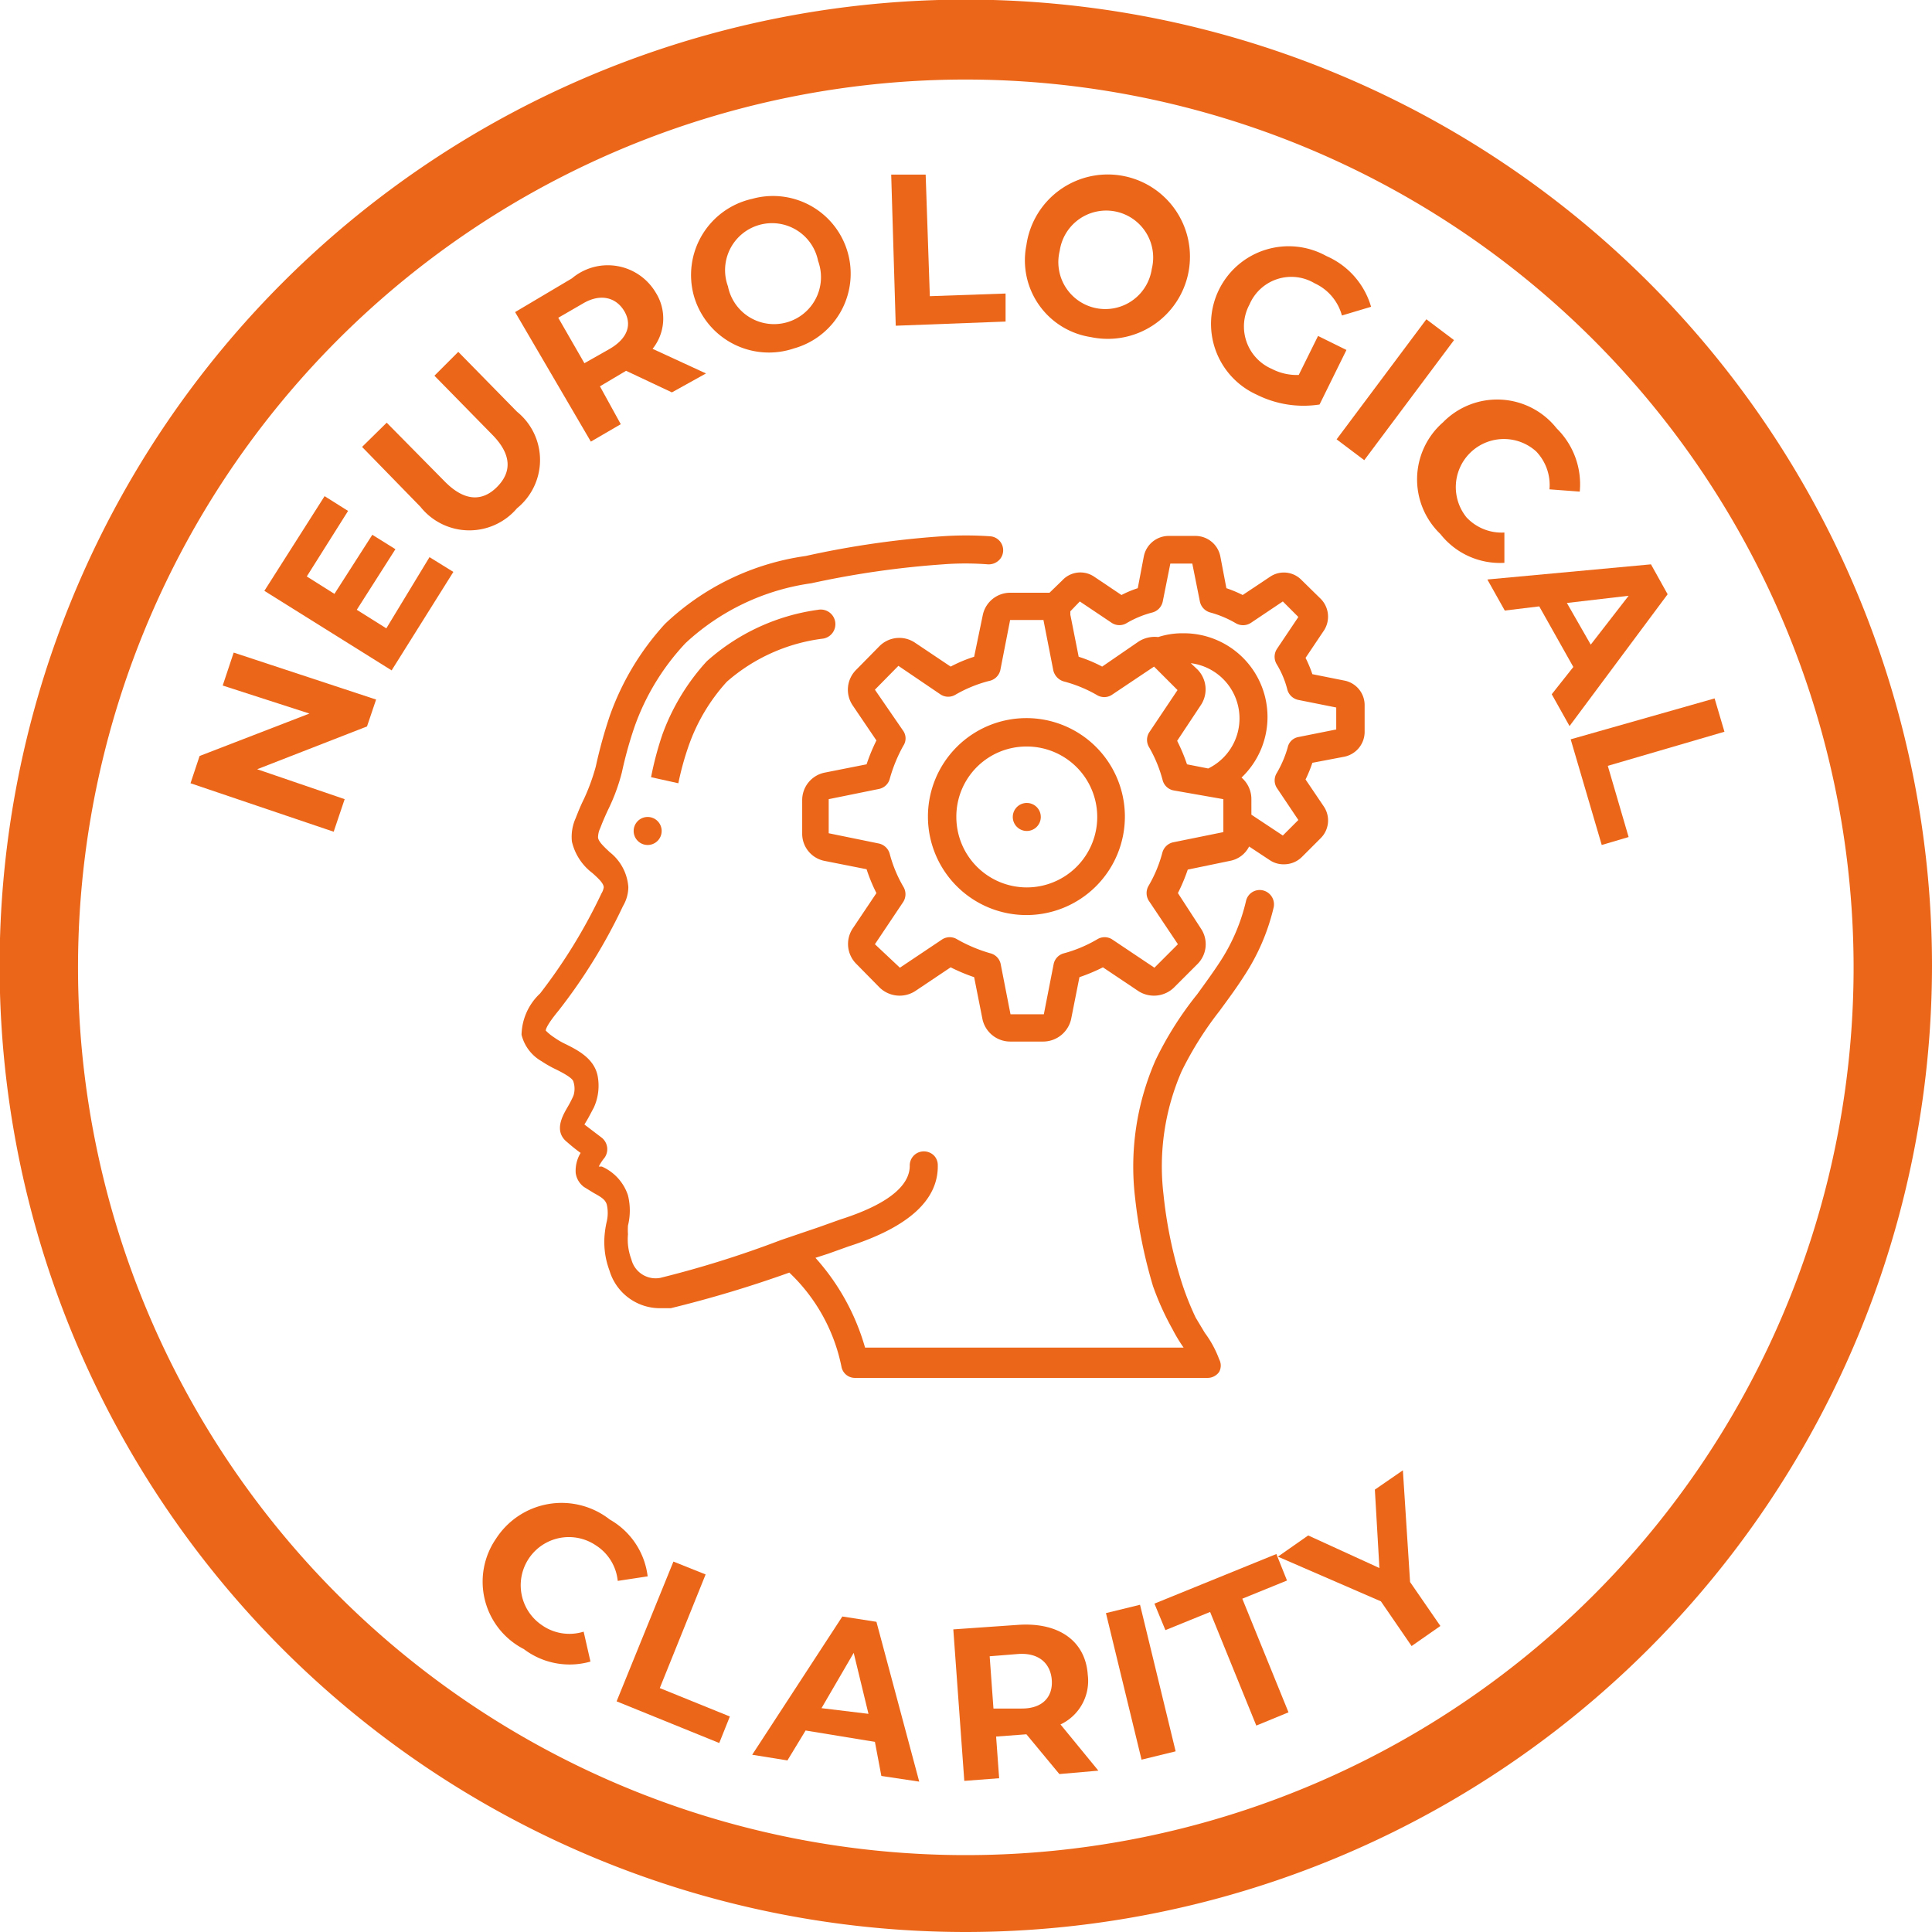 <svg xmlns="http://www.w3.org/2000/svg" width="51.01" height="51.01" viewBox="0 0 51.01 51.01"><path d="M25.4,50.91A25.51,25.51,0,1,1,50.91,25.4,25.53,25.53,0,0,1,25.4,50.91ZM25.4,2A23.44,23.44,0,1,0,48.84,25.4,23.46,23.46,0,0,0,25.4,2Z" transform="translate(0.1 0.1)" fill="#ec6619"/><path d="M6.07,17.13l3.76,1.24-.24.71-2.9,1.13L9,21l-.29.86L4.93,20.58l.24-.72,2.9-1.12L5.78,18Z" transform="translate(0.1 0.1)" fill="#ec6619"/><path d="M11.24,14.61l.63.39-1.63,2.6L6.88,15.5,8.47,13l.62.39L8,15.12l.73.46,1-1.56.61.38L9.32,16l.78.49Z" transform="translate(0.1 0.1)" fill="#ec6619"/><path d="M11,13.28,9.46,11.7l.65-.64,1.53,1.55c.53.54,1,.53,1.38.15s.41-.84-.12-1.38L11.37,9.82,12,9.19l1.55,1.58a1.64,1.64,0,0,1,0,2.55A1.65,1.65,0,0,1,11,13.28Z" transform="translate(0.1 0.1)" fill="#ec6619"/><path d="M17.64,10.26l-1.21-.57,0,0-.69.41.55,1-.79.46-2-3.42L15,7.25a1.47,1.47,0,0,1,2.21.37,1.28,1.28,0,0,1-.08,1.49l1.41.65ZM15.28,7.92l-.64.37.69,1.2L16,9.11c.48-.28.59-.65.38-1S15.76,7.63,15.28,7.92Z" transform="translate(0.1 0.1)" fill="#ec6619"/><path d="M18.22,7.71a2.06,2.06,0,0,1,1.54-2.56,2.05,2.05,0,1,1,1.1,3.95A2.06,2.06,0,0,1,18.22,7.71Zm3.28-.92a1.24,1.24,0,1,0-2.38.67,1.24,1.24,0,1,0,2.38-.67Z" transform="translate(0.1 0.1)" fill="#ec6619"/><path d="M23.43,4.51l.91,0,.11,3.21,2-.07,0,.74-2.9.11Z" transform="translate(0.1 0.1)" fill="#ec6619"/><path d="M27,6.37A2.17,2.17,0,1,1,28.7,8.8,2.05,2.05,0,0,1,27,6.37ZM30.31,7a1.24,1.24,0,1,0-2.43-.48A1.24,1.24,0,1,0,30.31,7Z" transform="translate(0.1 0.1)" fill="#ec6619"/><path d="M34.7,8.77l.75.37-.71,1.44a2.76,2.76,0,0,1-1.66-.26,2.05,2.05,0,1,1,1.84-3.66A2.1,2.1,0,0,1,36.1,8l-.77.23a1.31,1.31,0,0,0-.72-.85,1.2,1.2,0,0,0-1.72.56,1.22,1.22,0,0,0,.59,1.7,1.43,1.43,0,0,0,.71.16Z" transform="translate(0.1 0.1)" fill="#ec6619"/><path d="M37.56,8.33l.73.55-2.37,3.17-.73-.55Z" transform="translate(0.1 0.1)" fill="#ec6619"/><path d="M38,11.05a2,2,0,0,1,3,.16,2.07,2.07,0,0,1,.61,1.67l-.8-.06a1.28,1.28,0,0,0-.35-1,1.27,1.27,0,0,0-1.84,1.74,1.27,1.27,0,0,0,1,.4v.8A2,2,0,0,1,37.93,14,2,2,0,0,1,38,11.05Z" transform="translate(0.1 0.1)" fill="#ec6619"/><path d="M41.44,17.51l-.9-1.6-.91.11-.46-.82,4.32-.4.44.79-2.59,3.48-.47-.84Zm.46-.59,1-1.29-1.63.19Z" transform="translate(0.1 0.1)" fill="#ec6619"/><path d="M45.17,18.34l.26.88-3.08.9L42.9,22l-.71.21-.82-2.79Z" transform="translate(0.1 0.1)" fill="#ec6619"/><path d="M13,40.52a2.06,2.06,0,0,1,3-.5,2,2,0,0,1,1,1.5l-.79.12a1.26,1.26,0,0,0-.58-.94,1.27,1.27,0,1,0-1.42,2.11,1.26,1.26,0,0,0,1.1.17l.18.79a2,2,0,0,1-1.76-.33A2,2,0,0,1,13,40.52Z" transform="translate(0.1 0.1)" fill="#ec6619"/><path d="M17.68,41.13l.85.34-1.21,3,1.85.75-.28.7-2.71-1.1Z" transform="translate(0.1 0.1)" fill="#ec6619"/><path d="M23,45.89l-1.83-.3-.48.79-.93-.15,2.38-3.65.9.14,1.13,4.22-1-.15Zm-.17-.74-.39-1.61L21.59,45Z" transform="translate(0.1 0.1)" fill="#ec6619"/><path d="M27.87,46.74,27,45.69h0l-.8.06.08,1.1-.92.07-.29-4,1.72-.12c1.07-.07,1.77.43,1.83,1.32a1.27,1.27,0,0,1-.72,1.31l1,1.22Zm-1.09-3.17-.75.06.1,1.38.75,0c.56,0,.82-.32.79-.75S27.34,43.53,26.78,43.57Z" transform="translate(0.1 0.1)" fill="#ec6619"/><path d="M29.1,42.49l.9-.22.94,3.87-.9.22Z" transform="translate(0.1 0.1)" fill="#ec6619"/><path d="M31.85,42.46l-1.18.48-.29-.7,3.22-1.31.28.7-1.18.48,1.22,3-.85.35Z" transform="translate(0.1 0.1)" fill="#ec6619"/><path d="M37.13,41.67l.8,1.16-.76.53-.81-1.18L33.64,41l.8-.56,1.88.86-.12-2.07.74-.51Z" transform="translate(0.1 0.1)" fill="#ec6619"/><path d="M14.2,27.92a3,3,0,0,0,.39.22c.16.08.43.22.45.32a.6.6,0,0,1,0,.37,2.94,2.94,0,0,1-.16.31c-.14.24-.36.64,0,.92a4.26,4.26,0,0,0,.35.28.91.91,0,0,0-.13.53.55.55,0,0,0,.22.37l.26.16c.22.12.3.18.34.3a1,1,0,0,1,0,.45,2.5,2.5,0,0,0-.05.29,2.14,2.14,0,0,0,.12,1,1.39,1.39,0,0,0,1.32,1l.3,0a31.26,31.26,0,0,0,3.13-.94A4.7,4.7,0,0,1,22.12,36a.36.36,0,0,0,.36.28l9.31,0a.37.37,0,0,0,.3-.16.35.35,0,0,0,0-.33,2.8,2.8,0,0,0-.38-.7l-.24-.4a7.5,7.5,0,0,1-.41-1.06,11.64,11.64,0,0,1-.44-2.19,6.29,6.29,0,0,1,.48-3.26,9.1,9.1,0,0,1,1-1.59c.22-.3.45-.61.66-.94a5.63,5.63,0,0,0,.77-1.8.38.38,0,0,0-.28-.44.37.37,0,0,0-.45.27,5,5,0,0,1-.66,1.57c-.2.31-.42.61-.63.9a9,9,0,0,0-1.1,1.74,7,7,0,0,0-.54,3.64,13.07,13.07,0,0,0,.47,2.32A7.28,7.28,0,0,0,30.86,35a4.09,4.09,0,0,0,.29.48l0,0-8.41,0a6,6,0,0,0-1.31-2.37l.34-.11.53-.19c1.59-.51,2.38-1.23,2.36-2.15a.36.36,0,0,0-.11-.26.38.38,0,0,0-.27-.1.37.37,0,0,0-.36.38c0,.38-.3.93-1.84,1.42l-.56.2-1,.34h0a27.27,27.27,0,0,1-3.19,1,.66.66,0,0,1-.76-.49,1.49,1.49,0,0,1-.09-.66,1.85,1.85,0,0,1,0-.23,1.67,1.67,0,0,0,0-.8,1.26,1.26,0,0,0-.69-.76l-.08,0a1.14,1.14,0,0,1,.15-.23.39.39,0,0,0-.07-.53l-.46-.35.06-.1c.06-.1.12-.22.19-.35a1.39,1.39,0,0,0,.1-.83c-.09-.46-.52-.68-.84-.84a1.92,1.92,0,0,1-.31-.18,1.24,1.24,0,0,1-.22-.18c0-.05.06-.19.34-.53a14.53,14.53,0,0,0,1.7-2.76,1,1,0,0,0,.14-.5A1.29,1.29,0,0,0,16,22.4c-.15-.14-.29-.27-.31-.38a.58.58,0,0,1,.06-.26c.06-.16.13-.32.2-.47a5.09,5.09,0,0,0,.37-1,10.52,10.52,0,0,1,.34-1.22A6.28,6.28,0,0,1,18,16.88a6.12,6.12,0,0,1,3.32-1.58,24.11,24.11,0,0,1,3.48-.5,7.75,7.75,0,0,1,1.18,0,.39.39,0,0,0,.34-.16.37.37,0,0,0-.27-.58,9.26,9.26,0,0,0-1.29,0,24.27,24.27,0,0,0-3.59.52,6.75,6.75,0,0,0-3.71,1.79A7.09,7.09,0,0,0,16,18.8a12.68,12.68,0,0,0-.37,1.34,5.42,5.42,0,0,1-.31.85c-.08.16-.15.33-.22.51a1.2,1.2,0,0,0-.1.62,1.45,1.45,0,0,0,.54.83c.18.16.3.28.3.38a.44.44,0,0,1-.06.16,14.27,14.27,0,0,1-1.62,2.64,1.54,1.54,0,0,0-.49,1.09A1.11,1.11,0,0,0,14.2,27.92Z" transform="translate(0.1 0.1)" fill="#ec6619"/><path d="M18.09,19.57a4.92,4.92,0,0,1,1-1.67,4.74,4.74,0,0,1,2.55-1.14A.37.37,0,0,0,21.5,16a5.53,5.53,0,0,0-2.94,1.36,5.78,5.78,0,0,0-1.17,1.93,8.53,8.53,0,0,0-.3,1.13l.72.16A7.61,7.61,0,0,1,18.09,19.57Z" transform="translate(0.1 0.1)" fill="#ec6619"/><path d="M25.85,16.13l-.23,1.11a3.7,3.7,0,0,0-.62.26l-.94-.63a.74.74,0,0,0-.94.09l-.61.62a.74.74,0,0,0-.1.94l.63.93a4.91,4.91,0,0,0-.26.63l-1.11.22a.74.74,0,0,0-.59.73v.87a.73.73,0,0,0,.59.73l1.11.22a4.39,4.39,0,0,0,.26.63l-.63.94a.74.74,0,0,0,.1.93l.61.62a.76.76,0,0,0,.94.1l.94-.63a4.78,4.78,0,0,0,.62.26l.22,1.11a.75.75,0,0,0,.73.59h.88a.76.76,0,0,0,.73-.59l.22-1.11a4.78,4.78,0,0,0,.62-.26l.94.63a.76.76,0,0,0,.94-.1l.61-.61a.74.74,0,0,0,.1-.94L31,23.48a4.78,4.78,0,0,0,.26-.62l1.11-.23a.71.71,0,0,0,.51-.38l.56.37a.65.65,0,0,0,.36.1.67.67,0,0,0,.47-.19l.5-.5a.66.66,0,0,0,.08-.84l-.48-.71a3.38,3.38,0,0,0,.18-.44l.84-.16a.67.67,0,0,0,.54-.66v-.7a.66.66,0,0,0-.53-.65l-.85-.17a3.25,3.25,0,0,0-.18-.43l.49-.73a.67.67,0,0,0-.09-.83l-.5-.49a.65.65,0,0,0-.84-.09l-.72.48a3.25,3.25,0,0,0-.43-.18l-.16-.84a.67.67,0,0,0-.66-.54h-.7a.67.67,0,0,0-.66.54l-.16.84a2.77,2.77,0,0,0-.43.18l-.73-.49a.65.65,0,0,0-.83.1l-.34.33-.14,0h-.88A.74.74,0,0,0,25.85,16.13Zm5.67,1.45-.18-.17a1.47,1.47,0,0,1,.46,2.78l-.56-.11a4.78,4.78,0,0,0-.26-.62l.63-.95a.75.75,0,0,0-.09-.93Zm-3.11-1.8.85.57a.37.37,0,0,0,.39,0,2.64,2.64,0,0,1,.68-.28.38.38,0,0,0,.27-.29l.2-1h.58l.2,1a.38.38,0,0,0,.27.29,2.8,2.8,0,0,1,.67.28.38.38,0,0,0,.4,0l.85-.57.41.41-.57.85a.38.38,0,0,0,0,.4,2.44,2.44,0,0,1,.28.67.38.38,0,0,0,.29.27l1,.2v.58l-1,.2a.35.35,0,0,0-.28.27,2.9,2.9,0,0,1-.29.68.37.37,0,0,0,0,.39l.57.85-.41.41-.83-.55V21a.75.75,0,0,0-.26-.57,2.21,2.21,0,0,0-1.54-3.81,2.07,2.07,0,0,0-.66.1.79.79,0,0,0-.52.12L29,17.5a3.7,3.7,0,0,0-.62-.26l-.22-1.11,0-.09Zm-2.1,1.82.26-1.33h.88l.26,1.33a.4.4,0,0,0,.27.29,3.54,3.54,0,0,1,.88.36.37.37,0,0,0,.39,0l1.12-.75.62.62-.75,1.12a.37.37,0,0,0,0,.39,3.54,3.54,0,0,1,.36.88.37.37,0,0,0,.29.26L32.2,21v.87l-1.33.27a.38.38,0,0,0-.28.27,3.48,3.48,0,0,1-.36.87.38.38,0,0,0,0,.4L31,24.83l-.62.62-1.12-.75a.37.37,0,0,0-.39,0,3.57,3.57,0,0,1-.88.37.37.37,0,0,0-.27.28l-.26,1.33h-.88l-.26-1.33a.37.37,0,0,0-.27-.28,4,4,0,0,1-.88-.37.37.37,0,0,0-.39,0l-1.12.75L23,24.83l.75-1.12a.38.38,0,0,0,0-.4,3.48,3.48,0,0,1-.36-.87.38.38,0,0,0-.29-.27l-1.32-.27V21l1.33-.27a.37.37,0,0,0,.28-.26,4,4,0,0,1,.36-.88.35.35,0,0,0,0-.39L23,18.11l.62-.63,1.12.76a.37.37,0,0,0,.39,0,3.54,3.54,0,0,1,.88-.36A.38.38,0,0,0,26.31,17.6Z" transform="translate(0.1 0.1)" fill="#ec6619"/><path d="M27,24.06a2.6,2.6,0,1,0-2.6-2.59A2.6,2.6,0,0,0,27,24.06Zm0-4.45a1.86,1.86,0,1,1-1.85,1.86A1.85,1.85,0,0,1,27,19.61Z" transform="translate(0.1 0.1)" fill="#ec6619"/><circle cx="27.11" cy="21.57" r="0.37" fill="#ec6619"/><circle cx="17.1" cy="21.94" r="0.37" fill="#ec6619"/></svg>